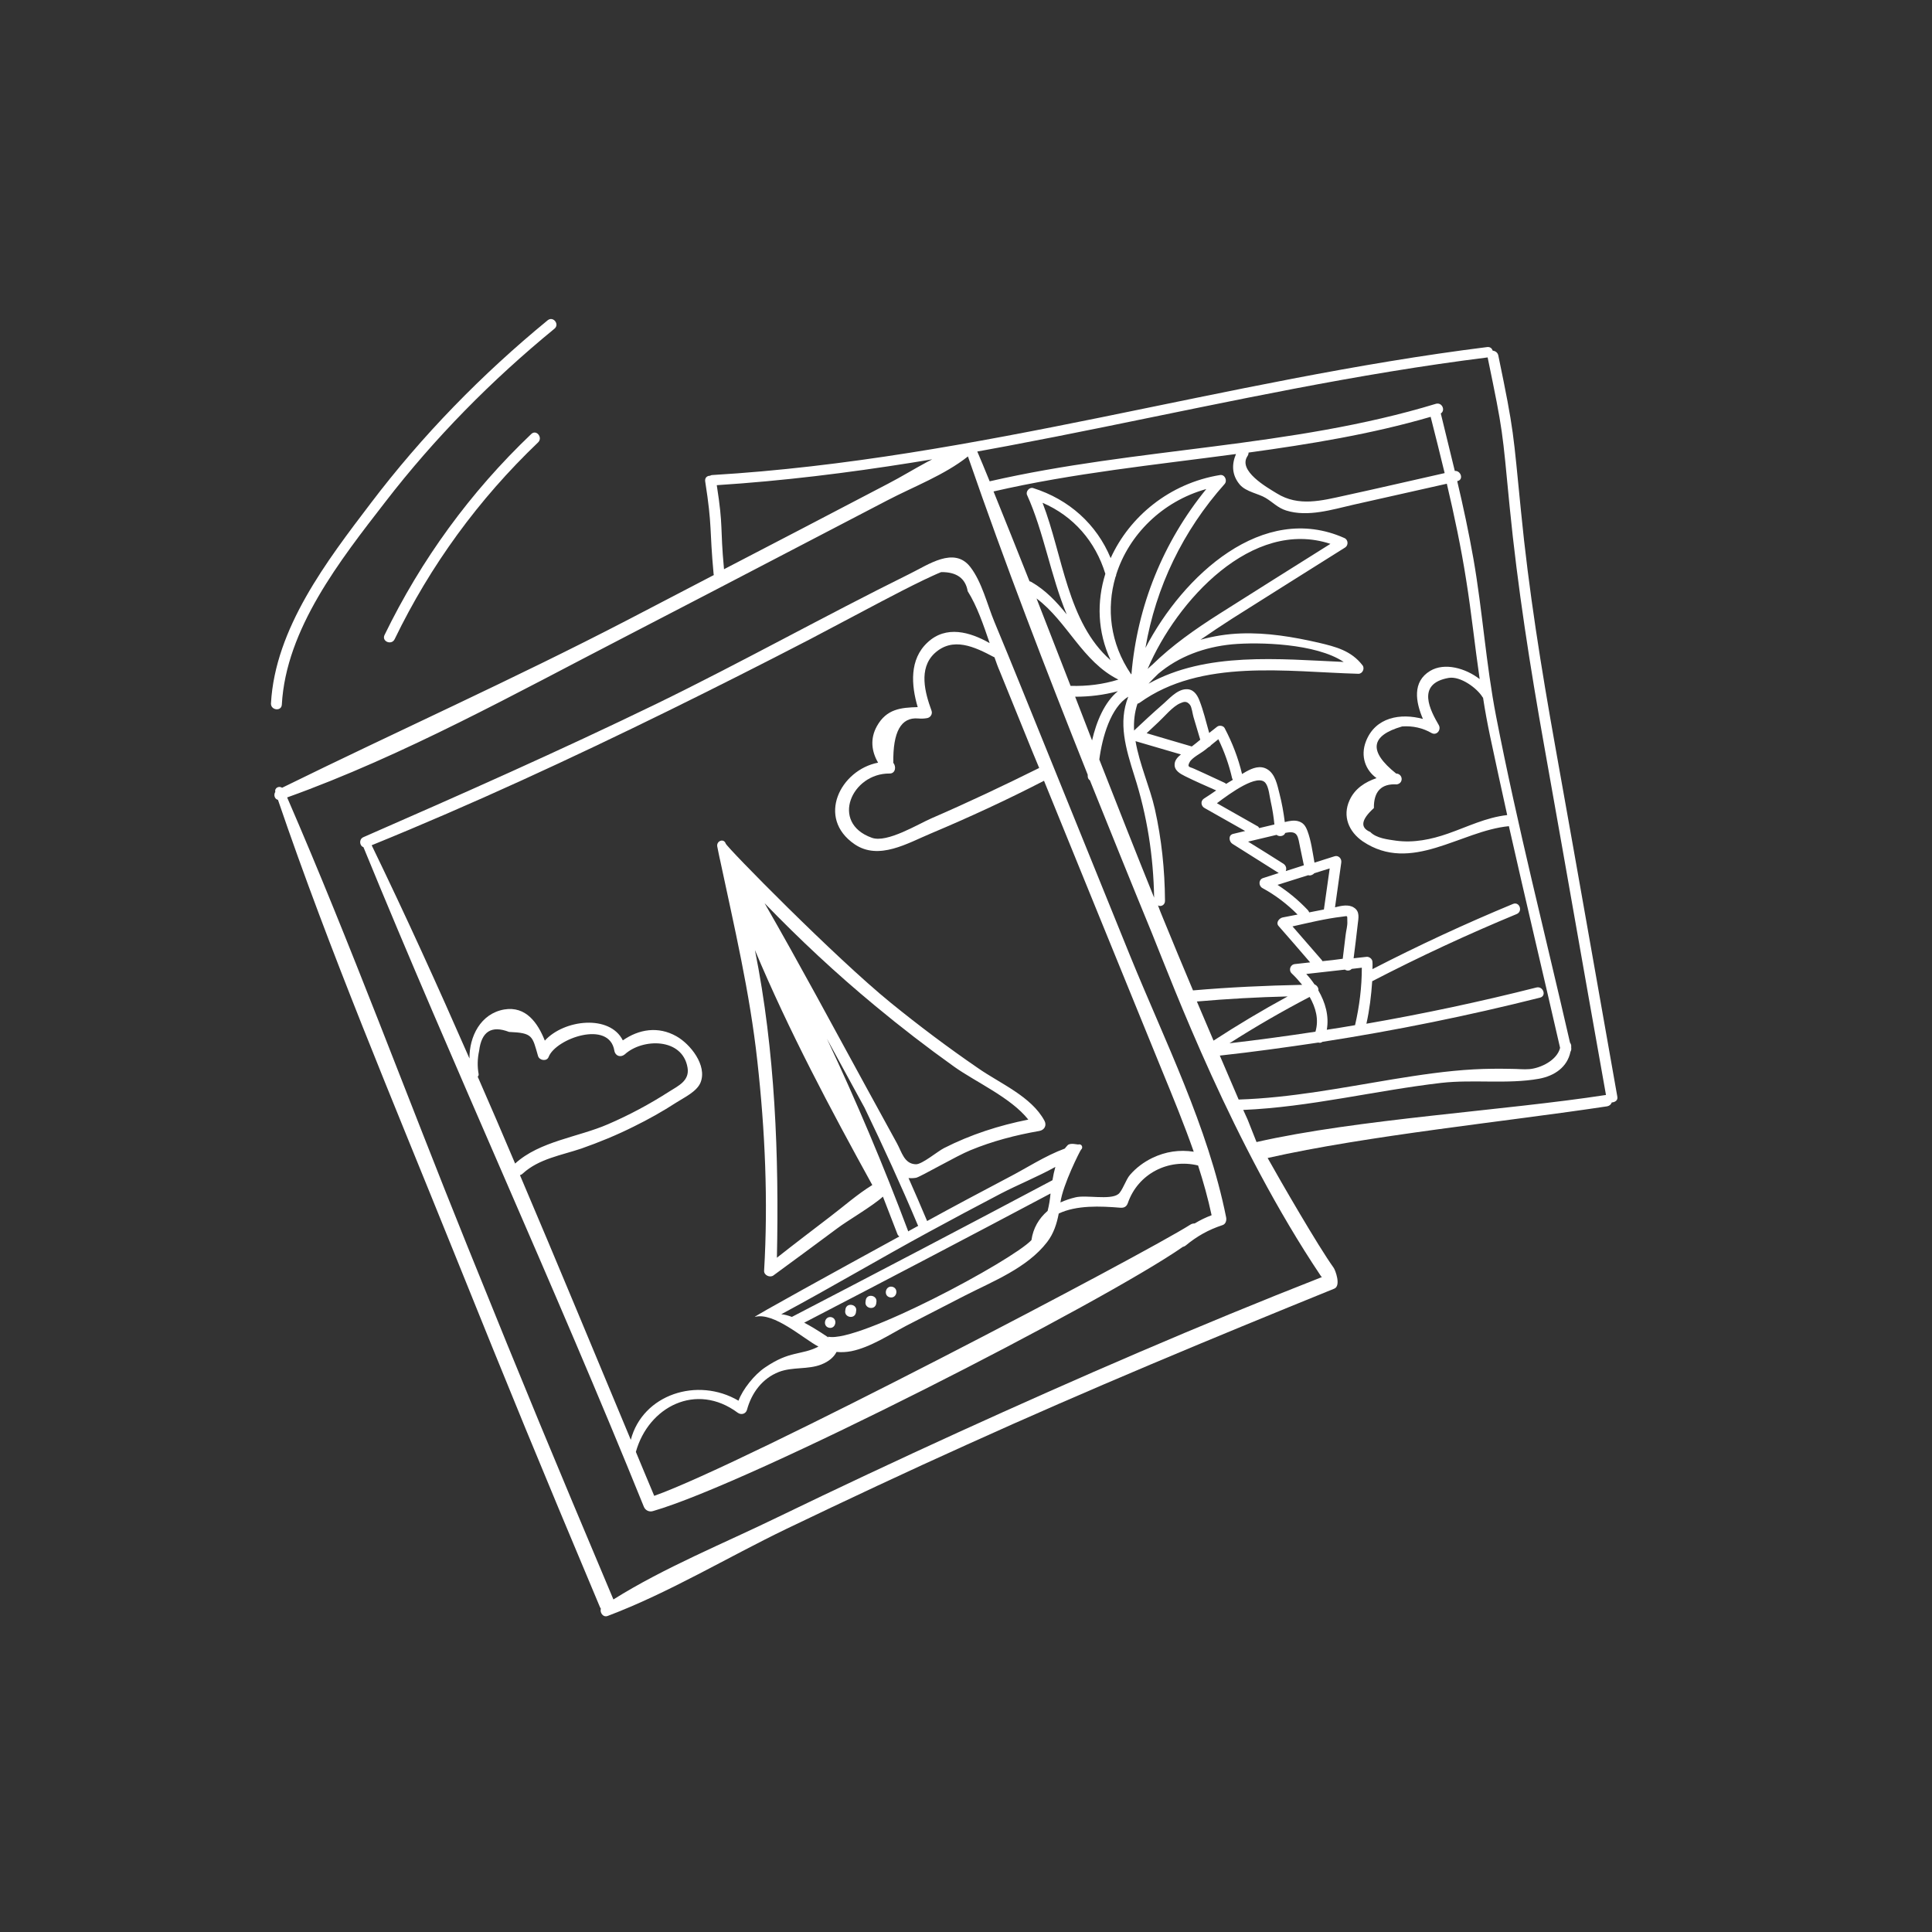 <?xml version="1.0" encoding="UTF-8"?> <svg xmlns="http://www.w3.org/2000/svg" xmlns:xlink="http://www.w3.org/1999/xlink" version="1.1" x="0px" y="0px" viewBox="0 0 800 800" style="enable-background:new 0 0 800 800;" xml:space="preserve"><rect x="0" y="0" width="800" height="800" fill="#333333" stroke="none"/> <style type="text/css"> .st0{display:none;} .st1{display:inline;fill:#CB6300;} .st2{display:inline;} .st3{fill:#231F20;} .st4{fill:#FFFFFF;} </style> <g id="Calque_1" class="st0"> <path class="st1" d="M190.9,505.2c-3.3,0-4.6-0.4-5.7,0c-29,8.8-28.5,8.3-37-21c-4.8-16.7,3.9-22.8,16.1-27.9 c54.2-22.4,109.5-43.2,169-41.8c60.7,1.4,113.8-19.7,167.3-44.1c48.6-22.2,101.5-28.7,154.4-31.8c6.9-0.4,18.6,3.1,20.2,7.6 c4.3,11.8,7.4,25.9,4.6,37.6c-1.3,5.2-17.9,6.7-28.4,10.2c2.2,13.8,5.6,27.7,6.4,41.8c2.4,45.8-22.9,82.3-66.2,97.2 c-48.3,16.6-99.6,0.9-127.9-39.2c-2.9-4.1-6.2-8.1-7.6-12.8c-5.1-16.9-16.5-19.6-31.9-16.1c-16.2,3.7-20.4,13-20.5,29.6 c-0.3,66-59.7,116.3-125.2,107.4c-39-5.3-64-28.1-77.6-64.2C196.9,527.4,194.3,516.5,190.9,505.2z M249.1,571.8 c14.2,4.1,23.5,7.9,33,8.9c4.8,0.5,12.5-2.4,14.9-6.3c24.8-39.3,49.1-79,72.7-119.1c2.3-3.9,1.5-12.5-1.4-16.2 c-6.2-7.9-33.1-5.7-38.5,2.9C303.4,483.9,277.5,526.1,249.1,571.8z M497.8,501.3c12.2,5.5,20.9,10.4,30.2,13 c3.9,1.1,11.4-1.4,13.5-4.7c25.5-40.5,50.4-81.4,74.8-122.5c2.2-3.7,2-11.4-0.4-14.7c-5.2-6.9-36-3.8-40.8,3.9 C549.8,416.8,524.8,457.6,497.8,501.3z M304.2,437.9c-13.2-1.6-23.4,1.9-30.9,15.6c-13.5,24.5-28.3,48.2-43.5,71.6 c-8.3,12.7-5.7,21,3.6,27.1C257.2,513.6,280.6,475.9,304.2,437.9z M545,377.2c-12.9,1.2-24.7,5.6-32.5,20 c-10.2,19.1-21.7,37.6-33.8,55.5c-8.4,12.4-6.2,21.3,3.8,28.8C503.6,446.3,524.4,411.7,545,377.2z"></path> <path class="st1" d="M179.1,373.3c11-8.8,20-15.9,28.7-22.9c-11.8-19.3-31.6-26.1-53.6-19.7c-15.5,4.5-30.9,9.2-46.4,13.6 c-1.6,0.5-3.5-0.2-9.8-0.8c34.5-14.7,65.1-28.4,96.2-40.5c5.4-2.1,14.8,0.7,19.9,4.5c11.9,9,22.7,11.8,37.8,7.3 c18-5.3,37.1-7.4,56-9c15.6-1.3,34.8,20.6,40.7,45.8c-11.9-6.3-22-12.4-32.8-17.1c-26.7-11.6-36.2-9.3-56.9,10.5 C237.5,365.5,211.1,372.8,179.1,373.3z"></path> <path class="st1" d="M522.7,191c-22.4,5.8-47.9-10.4-62.4,17.8c6.7,3.2,13,6.2,20.1,9.6c-19,4.6-36.5,4.1-51.8-7.4 c-7-5.3-13.4-5.4-19.8-1.4c-9,5.6-17.3,12.3-25.7,18.4c-2.5-17,8.4-29.8,25.7-30.2c10.2-0.2,20.5-0.7,30.6-2.2 c3.8-0.6,8.5-3.5,10.4-6.8c4.8-8.2,11.5-8.6,19.4-7.2C486.1,184.6,503.1,187.6,522.7,191z"></path> </g> <g id="Calque_2" class="st0"> <g class="st2"> <path class="st3" d="M667,251.3c0.1-0.6,0-1.2-0.5-1.8c-7.8-9.3-25.5-11.8-36.8-15.1c-15.8-4.6-31.8-8.4-47.8-11.7 c-6.7-1.4-13.5-2.7-20.2-4c-0.4-0.2-0.9-0.3-1.4-0.3c-8.2-1.6-16.5-3.1-24.7-4.7c-12.9-2.4-26.9-7-40.3-7 c-0.1-1.1-0.1-2.2-0.2-3.3c-0.8-8.5-1.6-20-7.1-27c-5.6-7.1-17.1-6.8-25.1-9.1c-12-3.4-23.6-8.2-35.7-11.6 c-18.1-5.2-41.4-8.6-57.7,3.4c-4.6,3.4-8.1,8.8-10.4,15c-16-3.7-33.4-8.9-50.8-11.3c-0.3-0.1-0.7-0.1-1.1-0.1 c-13.1-1.8-26-1.9-38.3,1.2c-16.3,4.2-32.1,10.9-47.9,16.5c-14.7,5.2-31,9.3-44.6,17.2c-21.4,3.8-33.3,22.6-39.3,42.6 c-8.5,28.5-11.8,58.8-14.3,88.3c-2.5,30.6-3.4,61.4-5.8,92c-2.4,30.7-7.8,60.5-12.9,90.8c-3.7,21.5-5,45.6,10.6,63 c16.9,18.7,44.9,21.2,68.2,25.1c63.5,10.4,127,20.2,190.6,30.1c36.3,5.6,72.7,11.4,109.1,16.7c15.3,2.2,30.9,4.9,46.4,4.8 c8.6-0.1,15.9-1.5,23-4.3c3.8-0.3,7.1-1.7,10-3.9c0.2,0,0.4,0,0.7,0c11.4-2.9,22.2-9.6,32.8-14.7c6.8-3.3,13.7-6.6,20.5-9.9 c1.4,0.1,2.9-0.5,3.6-1.7c3.2-1.5,6.3-3,9.5-4.5c1.8-0.1,3.5-1.1,4.2-3c5.5-15.5,7.8-32.7,11.2-48.8c3.4-16.3,6.6-32.7,9.6-49.1 c5.9-32.9,11.2-65.8,15.9-98.9c4.3-30.3,8.8-60.8,10.8-91.4C682,296.9,680.6,271.7,667,251.3z M665.6,265.3 c2.1,5.3,3.7,10.8,4.8,16.3c-4.3-3.3-8.5-6.6-11.8-10.4C661.2,269.5,663.6,267.5,665.6,265.3z M651,250.6c2.8,1,5.6,2,8.5,2.4 c1.2,2.1,2.3,4.1,3.3,6.3c-3.2,0.9-6.4,2.5-9.5,4.4C651.6,259.9,650.7,255.6,651,250.6z M643.7,247.9 C643.7,247.9,643.7,247.9,643.7,247.9c-1.2,7.1,0.1,13.9,3.1,20.2c-3.3,2.4-6.6,4.7-9.7,6.5c-2.7,1.6-5.8,3.1-9,4.7 c-3.4-2.8-8.6-3.7-13.2-4.9c-9.3-2.4-20.4-5.4-29.8-2.3c-7.5-4.3-15.9-7.1-24.5-9.1c4.8-3.3,9.5-6.9,14-10 c8-5.5,15.9-11,23.4-17.3c8.4,1.9,16.8,3.9,25.2,6.2C630.1,243.7,637,245.7,643.7,247.9z M613.8,303.3c0.3-2.8,1.9-5.3,2.6-8.1 c2.3-0.9,4.5-2,6.8-3.3c0,0.7,0,1.5,0.1,2.3c0.4,8.3,0.8,16.7-0.5,25c-0.6,3.7-1.8,7.2-3.1,10.5c-0.6-3.2-1.3-6.3-2.1-9.4 c-0.9-3.3-2.1-6.9-3.6-10.6c0.3-0.6,0.5-1.3,0.4-2.1C614.1,306.2,613.9,304.7,613.8,303.3z M609.5,289.8c-2.2-1.8-4.7-3.3-6.7-4.4 c-0.9-0.4-1.7-0.6-2.4-0.5c-1.9-2.4-4-4.5-6.2-6.4c3.3,0.7,6.7,1.3,10.2,2.1c4.5,1.1,9.2,2.1,13.5,3.9 C614.9,286.1,612.1,287.8,609.5,289.8z M610.4,336.8c-9.8-6-17.5-14-23.3-24.2c-5.9-10.4-6.8-20.2-7.9-30.9 c10,5.4,17.4,12.7,23.2,22.5c2.4,5.9,4.5,12,5.9,18.8C609.2,327.5,609.9,332.1,610.4,336.8z M577.3,231.1 c3.7,0.8,7.4,1.6,11.1,2.4c-12.2,10.1-27.8,16.5-39.4,27.1c-2.7-0.5-5.3-0.9-7.9-1.3c-8.7-1.4-17.4-2.5-26.1-3.5 c13.3-10.5,28.6-19.2,42.9-28.5C564.3,228.5,570.8,229.8,577.3,231.1z M364.5,181.3c0.3-0.7,0.5-1.5,0.5-2.3 c1.5-6.1,4.4-11.5,10.8-15.2c15.8-9.2,36.5-3.8,52.7,1.4c7.5,2.4,15,5.2,22.5,7.7c7.3,2.4,15.7,3.3,22.7,6.1 c18.4,7.6,13.4,41.9,9.7,57.5c0,0.1,0,0.2,0,0.3c-3.2-0.1-6.6-0.5-8.7-2.2c-5.8-4.8-2.6-10.2-2-16.1c0.8-7.9-0.3-15.8-4.2-22.7 c-7.7-13.6-22.9-20.3-37.7-22.4c-14.2-2-34.7-3-47.5,5c-11.2,7-14.4,20.7-15.1,33.2c-2-0.4-4-0.7-5.9-1 C364,201.5,362.8,190.7,364.5,181.3z M459.1,193.5c-13.3-1.5-26.5-3.9-39.7-5.7c-10.9-1.5-22.8-4.1-34.1-3.7 c5.9-4.1,13.5-5.1,20.9-5.3c17.5-0.4,38.2,0,51.4,13.2C458.2,192.4,458.7,193,459.1,193.5z M348.5,181.9c2.5,0.5,5.1,1.1,7.6,1.6 c-1.9,9.4-1.8,19.4,0.2,27.1c-1.3,1.1-1,3.9,1,4.6c4.3,1.7,8.5,2.7,13,3.8c2.3,0.6,4.2-1.1,4.3-3.3c0.6-8.4,0.3-17.9,4.7-25.3 c0.7-1.1,1.4-2.2,2.2-3.1c12.4,3.7,26.7,3.6,39.4,5.6c14.1,2.1,28.3,4.6,41.9,8.8c0.6,0.2,1.1,0.2,1.5,0.2 c2.4,6,2.8,12.6,1.9,19.6c-0.5,4.4-1.7,8.7,0.3,13c4,8.3,14.7,9.1,22.7,8.8c2.9-0.1,3.9-3.2,2.8-5.2c2-8.6,3.1-17.3,3.1-26 c11,5.2,24.2,6.8,35.8,9.4c5.9,1.3,11.9,2.5,17.8,3.7c-12.6,8.1-25.3,16.2-37.6,24.8c-2.2,1.5-4,3-5.5,4.6 c-30.9-3.3-61.8-5.6-92.4-12.6c-34.1-7.8-67.4-18.3-101.2-27.2c1.6-2,3.4-3.8,5.4-5.4C329.4,200.9,339.8,193.6,348.5,181.9z M340.5,180.2c-6.1,7.4-13,13.3-21,18.8c-5,3.4-10.1,6.5-13.9,11.3c-0.6,0.8-1.2,1.6-1.7,2.4c-3.6-0.9-7.2-1.8-10.7-2.7 c-6.9-1.7-14.1-3.4-21.5-5.1c3.6-1.7,7.5-3.1,11.4-4.8c13.5-6,26.7-14.1,37.7-24.3C327.3,177.3,333.9,178.7,340.5,180.2z M220.4,187.7c14.6-5.1,29-10.7,43.8-15.3c0.2-0.1,0.4-0.1,0.6-0.2c11.7,8.5,29.1,6.6,41.5,0c1.7,0.4,3.4,0.8,5.1,1.2 c0.8,0.2,1.7,0.4,2.5,0.6c-12.6,8.7-25.1,16.9-39.2,23.6c-3.9,1.8-7.2,3.7-10.1,5.6c-23.2-4.9-48.1-8.6-71-5.8 C202.7,194.5,211.7,190.8,220.4,187.7z M176.4,204.3c6.2,0.8,12.5,1.3,18.7,1.7c-9.7,21-28.5,31-50.3,34.8 C150.2,223.6,159.3,208.2,176.4,204.3z M140.2,577.9c-18.8-8.1-29.4-23.5-28.7-46.7c0.1-2.8,0.3-5.5,0.5-8.3 C129.4,532.6,142.2,558.8,140.2,577.9z M152,581.9c-1.3-0.3-2.6-0.7-3.9-1.1c2-14.8-2.3-28.2-10.3-40.8 c-5.8-9.1-13.7-21.8-25.1-23.6c2.3-19.6,7.4-39.2,9.6-58.7c3.1-26.9,4.3-53.9,5.8-80.9c1.7-31.7,3.4-63.4,8.5-94.8 c1.5-9.4,3.1-21.2,6-32.9c26.9,2.2,52-18.6,61.6-42.6c7.8,0.4,15.6,0.9,23.4,1.7c9.2,1.1,18.4,2.5,27.6,4.2 c-2.7,3.9-4.8,8.6-6.6,14.6c-5.1,17.7-5.6,37.1-7.5,55.3c-2.1,20.5-4,41.1-6,61.6c-7.8,82.4-15.2,165.6-36.4,245.9 C182.9,587.8,167.2,585.6,152,581.9z M207,591c18.2-74.6,27-150.8,33.4-227.2c3.4-39.9,5.6-80.1,10.8-119.8 c1.3-9.8,3-20.1,8.1-28.8c0.4-0.6,0.7-1.2,1.1-1.7c8.6,1.7,17.2,3.7,25.8,5.8c4.3,1.1,8.6,2.2,12.9,3.3 c-3.6,10.7-4.4,23.2-6.2,33.5c-7,40.1-14.2,80.2-21.6,120.3c-7.1,38.4-16.2,76.1-26.6,113.7c-9.5,33.9-18.5,67.9-21.7,103 C217.7,592.4,212.4,591.7,207,591z M399.5,620.2c-55.7-8.7-111.5-17.5-167.3-25.8c3.5-35.4,13.2-69.6,22.8-103.8 c10.4-37,18.3-74.1,24.8-111.9c6.5-37.9,12.8-75.8,19.5-113.7c2.1-11.8,2.6-27.7,7.5-40.3c29.9,8.2,59.4,17.6,89.4,25.2 c34.1,8.6,68.2,12.6,103,15.9c-1.5,4.7-2,10-2.6,16.5c-3.6,40-8.2,80-14,119.8c-10.9,75.4-25,150.5-44.4,224.2 C425.4,624.2,412.4,622.2,399.5,620.2z M460,629.6c-4.5-0.7-9-1.5-13.5-2.2c17.1-69.4,31.7-139.2,42.3-209.9 c5.1-34.5,9.1-69.2,12.3-104c0.8-9,1.6-17.9,2.3-26.9c0.3-4.5,0.5-9,1-13.5c0.3-2.6,0.8-4.8,1.6-6.8c1,0.1,2.1,0.2,3.1,0.3 c11,1,22.4,2,33.5,3.9c-5.9,9.2-6.6,24.2-9,34.1c-3.8,15.6-7.5,31.1-11.2,46.7c-7.2,30.4-14.4,60.8-21.4,91.2 c-14.3,61.6-27.4,123.5-40.9,185.3C460,628.5,460,629.1,460,629.6z M559,627c-3.2,5.5-8.2,8.4-12.3,12.9 c-10.7,1.8-22.4,0.8-33.8-1c5-7.7,9.9-14.5,18.4-19.9c10.3-6.5,22.1-8.9,34-7.7C563.8,616.8,561.9,622.2,559,627z M504.6,637.5 c-8.2-1.5-16.1-3.3-23.4-4.5c-4.1-0.7-8.2-1.3-12.4-2c0.1-0.2,0.2-0.5,0.2-0.7c12.8-62,26.8-123.7,40.4-185.5 c6.7-30.5,13.5-61,20.4-91.5c3.4-14.9,6.7-29.7,10.1-44.6c1.9-8.2,3.7-16.3,5.6-24.5c1.1-4.8,2.5-8.5,2.1-12.8 c7.1,1.4,14.2,3.1,21,5.6c1,0.3,1.8,0.7,2.7,1.1c-2.5,11.9,1.2,26,5.8,36.5c6.7,15.2,18.9,27.7,33.9,34.7c0.1,0,0.1,0,0.2,0.1 c0.2,6.7,0.1,13.5-0.4,20.3c-2.4,33.4-10.8,66.7-17.3,99.6c-6.4,32.5-13.1,65-19.2,97.5c-2.2,11.6-4,23.5-6.6,35.1 C542.7,599.8,512.3,612,504.6,637.5z M625,603.8c-1.5,0.8-3,1.5-4.5,2.3c0.9-5.8,2.7-11.4,5.6-16.7c0.5-1,1.3-2,2.1-3 C626.9,592.2,625.8,598,625,603.8z M671.9,332.2c-3.1,31.3-7.8,62.5-12.7,93.5c-4.8,30.7-10.3,61.3-16.3,91.8 c-2.9,14.9-5.9,29.8-9,44.6c-0.8,3.6-1.6,7.3-2.5,10.9c-5.5,1.5-10.1,9.5-12.5,13.7c-4.2,7.4-6.4,15.5-6.9,23.9 c-6.9,3.6-13.9,7.1-20.8,10.7c-6.7,3.4-13.8,6.6-20.5,10.3c7.2-13.8,10-33.5,11.9-43.3c7.3-37.9,14.3-75.8,21.3-113.7 c6.7-36.1,16.1-72.5,17.8-109.3c0.3-7,0.3-14.2-0.2-21.2c6.4-6.7,8.6-17.3,9.8-26.1c1.3-9.5,2.7-21.4,0.7-31.2 c2.5-1.6,4.9-3.1,7.2-4.5c3.6-2.1,8-4.2,12.3-6.6c5.4,7.1,12.9,13,20.6,16.9C673.6,305.5,673.2,318.9,671.9,332.2z"></path> <path class="st3" d="M385.9,306.4c0-1.4-1-2.1-2-2.2c-0.2-1.4-0.3-2.8-0.5-4.3c-0.1-1.1-1-2.5-2.3-2.3 c-11.9,1.6-23.9,2.9-35.7,4.8c-8.7,1.4-19.2,2.8-27.8,6.7c-1.6,0.1-3.2,0.2-4.7,0.3c-0.7,0-1.3,0.3-1.6,0.8 c-0.6-0.2-1.2,0-1.4,0.7c-2,11.6,0.5,24.4,1.7,36c1.3,13.4,2.8,26.8,4.5,40.1c0.2,1.6,1.4,2.8,3.1,2.4 c23.3-5.7,46.9-9.5,70.8-11.6c1.8-0.2,2.9-1.6,2.6-3.4C388.4,351.8,386.3,329.4,385.9,306.4z M320.5,383.9 c-1.5-12.3-2.8-24.7-4-37c-1-10.3-0.9-21.6-3.3-31.8c10.5-1.3,21-5.5,31.6-7.3c11.3-2,22.8-3.6,34.2-5.2c0.4,5,0.8,9.8,2.4,14.6 c0.7,18.6,2.6,37.2,5.5,55.6C364.4,374.6,342.3,378.4,320.5,383.9z"></path> <path class="st3" d="M374.2,341.1c-1.9-9.3-3.8-18.5-5.6-27.8c-0.2-1.2-1.8-1.7-2.7-1.1c-11.5,6.8-23.5,9.7-36.8,10 c-0.5,0-0.8,0.2-1.1,0.4c-0.9-0.8-2.7-0.2-2.8,1.2c-0.5,15.2,2.2,30.8,4.4,45.8c0.2,1.2,1.8,2,2.9,1.6c9.6-3,19.2-5.9,28.7-8.9 c3.6-1.1,12.8-1.9,15.1-5.8C378.6,352.7,375,344.8,374.2,341.1z M369.8,352.7c-3.3,4.9-12.6,5.9-18.1,7.6c-6,1.9-12,3.8-18,5.7 c-1.9-13.2-2.8-26.7-4.9-39.9c0.1,0,0.2,0.1,0.3,0.1c13,0.2,25.1-3.4,36.3-9.5c1,5.2,1.9,10.4,2.9,15.6 C369.3,337.8,373,348,369.8,352.7z"></path> <path class="st3" d="M185.4,316.3c-0.2-4.9,1.8-18.1-2.6-21.7c-4.6-3.8-18.2,1.9-22.9,3.1c-1.8,0.5-2,2.4-1.2,3.7 c-0.6,0.2-1,0.7-1.1,1.6c-0.8,15.1-0.5,30.2-1.9,45.3c-0.1,1.5,1.6,2.7,3,2.3c5.8-1.9,11.6-3.9,17.4-5.8c2.6-0.9,7.7-1.4,9.4-3.9 C189.2,335.7,185.7,322.3,185.4,316.3z M176.5,339.4c-4.2,2.6-10.5,4-15.8,5.5c1.1-13.9,2-28.2,0.4-42c0-0.3-0.1-0.5-0.2-0.7 c0.1,0,0.1,0,0.2,0c5.5-1.5,15.6-6.2,19,0.6c2.1,4.2,0.7,14.4,0.9,19.3C181.3,328.8,182.9,335.5,176.5,339.4z"></path> <path class="st3" d="M201.7,406.6c-1.6-8.9-11.4-4.9-17.3-0.4c0.3-8.3-8.6-19.9-15.8-12.1c-3.8,4.1-1.3,10.7,0,15.2 c3.1,10.4,5.8,20.8,7.9,31.5c0.4,1.8,3,2.5,4.2,1.1c5.2-5.8,10.6-11.8,14.7-18.5C197.9,419.2,202.6,411.7,201.7,406.6z M195.9,411.4c-0.5,3.5-3.6,7.8-5.5,10.8c-2.9,4.5-6.4,8.6-9.9,12.6c-1.2-5.9-2.5-11.7-4.1-17.4c-0.9-3.1-1.8-6.2-2.7-9.4 c-0.6-1.7-1.1-3.4-1.5-5.2c6.4-1.2,9.1,0.8,8.3,6.1c0,0.4,0.2,0.7,0.4,1c0,0,0,0,0,0c-1.7,2.5,2.4,4.9,4.1,2.4 c2.6-4.9,6.6-6.1,11.9-3.6L195.9,411.4z"></path> <path class="st3" d="M349.5,437.2c-1.2,0.3-2.4,0.7-3.6,1c-2.2,0.3-4.3,0.5-6.5,0.8c-1.4,0.2-2.8,0.5-4.2,0.5 c-2.5,0-2.1,0.1-3.7-2.2c-3.8-5.5-6.6-12.2-9.8-18.1c-0.2-0.4-0.5-0.6-0.7-0.8c0-0.1,0-0.3,0-0.4c-0.1-0.6-0.9-1-1.2-0.3 c-0.1,0.1-0.1,0.3-0.2,0.4c-0.6,0.1-1.1,0.4-1.5,0.8c-0.5,0.2-0.9,0.5-1.1,1.1c0,0,0,0.1,0,0.1c0,0.1-0.1,0.2-0.1,0.3 c-1.6,7.3-3.3,14.7-5.2,21.9c-0.1,0.2,0,0.4,0,0.6c-5.7,5.1-18,7.1-24.4,9.1c-1.7,0.6-2.3,3.2-0.5,4.1c6.1,3.2,12.1,5.1,18.8,5.9 c-1.9,9.9-3.8,19.9-5.6,29.8c-0.5,2.7,2.7,4,4.4,1.8c5.7-7.6,11.5-15.2,17.2-22.8c5.7,4.4,11.4,8.9,17.1,13.3 c1.7,1.3,4.3,0.6,4.3-1.8c0-9.2-2.9-16.7-8.8-23.6c5.9-5.8,11.8-11.8,17.6-17.7C353.4,439.5,351.8,436.5,349.5,437.2z M328,458.7 c-1.8,1.9,0.6,4.5,2.6,3.4c3.8,4.6,5.9,9.3,6.8,14.8c-5.1-3.8-10.1-7.7-15.1-11.5c-1.1-0.9-2.6-0.1-3.3,0.9 c-4.2,5.6-8.5,11.2-12.7,16.8c1.3-7.5,2.7-15,4-22.5c0.3-1.5-0.6-2.7-2.2-2.8c-5.1-0.4-9.7-1.4-14.2-3.2c4.2-1.3,8.5-2.7,12.7-4 c2.6-0.9,7.6-1.6,9.6-4c2.7-3.1,4.1-10.4,4.6-17.1c1,2.2,2.1,4.5,2.9,6.8c0.9,2.7,1.3,7.3,3.7,9.3c3,2.5,8.5,1.3,13.7-0.4 C336.7,449.7,332.4,454.2,328,458.7z"></path> <path class="st3" d="M454.9,414.2c-11.7-2.4-25-6.6-37.8-8.4c-5.2-2.1-10.6-3.9-12.7-2.9c0.4-0.9,0.2-2-1-2.5 c-0.1-0.1-0.3-0.1-0.4-0.2c-1-0.4-1.8-0.3-2.5,0.2c-0.3,0-0.6,0.2-0.7,0.5c-6.7,13.8-11.4,28.8-16.6,43.3 c-0.1,0.3-0.1,0.5-0.1,0.8c0,0.1,0,0.1,0,0.2c0,0,0,0,0,0c-0.2,1.1,0.3,2.5,1.5,2.8c17.8,4.3,35.3,10.2,52.7,15.8 c1.2,0.4,2.1,0.1,2.8-0.6c0.8,0.2,1.5-0.1,1.9-1c6.2-14.3,10-29.9,14.7-44.8C457,416.1,456.2,414.5,454.9,414.2z M438.7,457.8 c-10.3-3.5-20.6-6.6-31-9.5c-6.1-1.7-13-4.6-19.6-4.8c4.3-12,8.9-24.1,12.2-36.5c8.8,4.5,19.5,6.8,30.2,8.5 c6.5,1.4,13.1,2.2,19.5,4c0.2,0.1,0.4,0.1,0.7,0.1C446.5,432.2,441.7,444.9,438.7,457.8z"></path> </g> </g> <g id="Calque_3"> <g> <path class="st4" d="M344.2,545.4c-2.8-0.5-3.7,3.8-0.9,4.4C346.1,550.4,347,546,344.2,545.4z"></path> <path class="st4" d="M350.1,542l-0.1,0.7c-0.5,2.8,3.8,3.7,4.4,0.9l0.1-0.7C355.1,540.1,350.7,539.2,350.1,542z"></path> <path class="st4" d="M358.5,538.3l-0.1,0.7c-0.5,2.8,3.8,3.7,4.4,0.9l0.1-0.7C363.4,536.3,359,535.5,358.5,538.3z"></path> <path class="st4" d="M369.4,532.8c-2.8-0.5-3.7,3.8-0.9,4.4C371.4,537.8,372.3,533.4,369.4,532.8z"></path> <g> <path class="st4" d="M507.7,504c-7.5-37.4-25.4-73-39.7-108.1c-15.1-37.2-30.1-74.3-45.2-111.5c-3.6-8.9-7.3-17.9-11-26.8 c-3-7.2-5.2-16.6-10-22.8c-6.7-8.7-17.5-0.9-25.1,2.8c-35.2,17.4-69.5,36.6-104.8,53.8c-40,19.4-80.6,37.4-121.3,55.2 c-0.3,0.1-0.6,0.3-0.8,0.5c-0.1,0.1-0.1,0.1-0.2,0.2c0,0,0,0,0,0c-0.9,1.2-0.4,3.1,0.9,3.5c37.5,91.5,79,181.4,116.1,273.1 c0.6,1.5,2.2,2.3,3.8,1.8c40.6-11.7,186.5-86.5,219.4-109.4c0.4-0.1,0.7-0.2,1.1-0.5c4.7-3.9,9.5-6.6,15.3-8.5 C507.5,506.9,508,505.4,507.7,504z M411.6,272.1c0.1,0,0.2,0,0.2,0.1c0.7,2,1.4,4,2.2,5.8c4.4,11,9,22,13.4,33 c1,2.3,1.9,4.7,2.9,7c-14.7,7.3-29.5,14.3-44.5,20.8c-5.6,2.4-18.5,10.4-24.8,8.1c-17.4-6.2-8.3-26.8,7.4-26.6 c2.4,0,2.8-2.9,1.5-4.4c-0.2-12.9,3.2-19,10.3-18.4c1.1,0.1,2.2,0.1,3.4-0.1c1.6-0.1,2.7-1.7,2.1-3.2c-2.7-7.4-5.4-17.3,1.2-23.6 C394.5,263.5,403.5,267.8,411.6,272.1z M197.8,445.8c0.3-0.2,0.4-0.5,0.4-1c-0.6-3.2-0.5-6.5,0.2-9.7c1-8,5.1-10.6,12.4-7.8 c9.9,0.4,9.6,1.7,12,10c0.6,1.9,3.7,2.3,4.4,0.3c3-7.6,25.1-15.4,27.2-2.5c0.4,2.2,2.6,2.9,4.3,1.5c7.3-6.7,23.9-7,26,5.5 c0.9,5.4-3.8,7.5-7.6,9.9c-8.1,5.2-16.5,9.7-25.3,13.5c-12.4,5.4-28.3,7-38.5,16.3C208.2,469.7,203,457.7,197.8,445.8z M215.3,486.6c0.4-0.1,0.8-0.3,1.2-0.7c6.7-6.1,15.9-7.5,24.2-10.3c7.4-2.6,14.7-5.6,21.7-9.1c6.1-3,12-6.3,17.7-10 c3.1-2,8.5-4.5,10-8.3c2.8-7.1-4.3-15.9-10-19.1c-7.6-4.3-15.6-2.9-22.2,1.7c-5.4-10.8-24.3-8.7-32.3,0.1 c-2.9-7.3-7.8-14.4-16.8-12.9c-9.8,1.7-14.5,11.2-14.4,20.3c-13-29.7-26.4-59.2-40.5-88.3c41.8-17,82.8-36,123.3-55.9 c19.5-9.6,38.9-19.4,58.2-29.4c9.9-5.2,19.8-10.5,29.7-15.7c5.7-3,11.5-6,17.3-8.8c2.4-1.1,4.8-2.3,7.3-3.3 c6.4-0.1,10.1,2.6,11,7.9c3.9,6.2,6.5,13.9,9.1,21.5c-8.1-4.6-18-7.5-25.7-0.3c-7.6,7-6.8,17.7-4.1,26.8 c-6.9,0.2-12.9,0.7-16.9,7.9c-2.9,5.2-2.2,10.5,0.5,15.1c-15.6,3-25.7,22.9-9.7,33.8c10,6.8,22-0.5,31.6-4.5 c15.9-6.7,31.5-13.9,46.8-21.8c7.3,17.9,14.6,35.8,21.9,53.8c9,22,17.9,44,26.9,66c4.6,11.2,9.2,22.4,13.2,33.8 c-5.9-0.9-11.6-0.1-17.2,2.6c-3.5,1.7-6.7,4.1-9.2,7c-1.7,1.9-3.2,6.8-4.9,8c-3.4,2.5-13.3,0.2-17.7,1.3 c-2.1,0.5-4.2,1.2-6.2,2.1c1-7.4,8.2-21.5,8.5-21.8c1.1-0.9,0.3-2.6-1.1-2.2c-0.3,0.1-3.3-0.8-4.4,0.3c-0.4,0.4-0.8,0.9-1.2,1.4 c-8.2,3-16,8.2-23.6,12.1c-11.2,5.9-22.3,11.8-33.4,17.9c-2.5-6-5.1-11.9-7.7-17.8c0.9,0.1,1.8,0.1,3.1-0.1 c1.7-0.3,16.8-9.1,22.5-11.4c9.2-3.8,18.8-6.3,28.6-8c2.1-0.4,3.1-2.3,2.1-4.2c-5.4-10.1-18.5-15.5-27.5-21.8 c-12.4-8.5-24.5-17.6-36.2-27.1c-22.9-18.6-67.8-64.3-68.3-65.9c-0.8-2.3-3.9-1.1-3.5,1.2c0.3,1.4,0.9,4.6,1,4.9 c0,0.1,0.1,0.3,0.1,0.4c5.9,27.8,12.4,55.2,15.5,83.6c3.2,28.7,4.5,57.9,2.8,86.8c-0.1,1.9,2.5,3,3.9,1.9 c8.8-6.4,17.5-12.9,26.3-19.4c4.2-3.2,14.6-9.2,19-13.2c2,5.1,4,10.3,6,15.5c0.2,0.5,0.5,0.8,0.8,1 c-24.5,13.4-61.6,33.8-59.8,33.3c7.8-2.1,19.9,8.9,26.3,12.3c-7.2,3.7-11.7,1.5-22.2,8.7c-4.3,2.9-9.2,9-10.9,13.7 c-17-10-39.7-2.6-44.6,16.2C245.9,559.6,230.8,523,215.3,486.6z M433.8,501.4c-3.7,3.2-6,7.2-6.7,12.1c-8,8.5-71.8,42.7-84.1,40 c-0.1,0,0,0.2,0,0.3c-0.1,0-4.8-3.4-10-6.1c34.1-17.7,68.1-35.5,102-53.5C434.8,496.6,434.4,499,433.8,501.4z M342.4,430.1 c5.2,9.5,10.4,19.1,15.6,28.6c7.7,16,15.1,32.1,22,48.5c0.1,0.2,0.2,0.3,0.2,0.4c-1.3,0.7-2.7,1.5-4.2,2.3c0-0.2,0-0.4-0.1-0.5 C365.8,482.5,354.6,456,342.4,430.1z M361.2,490.7c-6.2,3.8-11.8,8.8-17.6,13.2c-7.3,5.6-14.7,11.2-21.9,16.9 c0.9-41.9-0.7-85.6-9.1-127.4C326.6,426.8,343.9,459.3,361.2,490.7z M316.6,374c14.5,15,29.7,29.2,45.8,42.5 c10.6,8.8,21.5,17.2,32.7,25.2c9,6.4,23.5,12.8,30.7,21.9c-12.1,2.4-23.9,6.2-34.9,11.8c-2.6,1.3-9,6.7-11.6,6.7 c-4.9-0.1-5.9-5.1-7.9-8.7c-4.2-7.7-8.4-15.3-12.6-23C344.8,424.8,331.1,399.2,316.6,374z M384.3,510.3c9.9-5.4,19.9-10.7,30-16 c7.1-3.7,15.3-7,22.7-11.1c-0.5,1.8-0.9,3.6-1.2,5.5c-35.8,19-71.7,37.8-107.7,56.5c-0.1,0-0.1,0.1-0.2,0.1 c-1.6-0.6-3.1-1-4.4-1.1C344,533.2,363.9,521.4,384.3,510.3z M494.7,506.6c-0.6,0-1.2,0.1-1.8,0.5c-19,12.1-184.3,98.9-222,112.3 c-2.5-6-5.1-12.1-7.6-18.2c5.2-18.7,25-29,42.2-16.2c1.4,1,3.3,0.5,3.8-1.2c1.9-7,6.3-13,13.2-15.7c5.7-2.2,12-0.9,17.6-3.1 c3-1.2,5.1-2.9,6.3-5.2c2,0.2,4,0.1,6.1-0.3c7.9-1.6,15.7-6.8,22.7-10.5c8-4.1,16.1-8.3,24.1-12.4c11.7-6,26-11.5,34.3-22.3 c2.7-3.5,4-7.6,4.8-11.8c7.4-3.5,17.1-3.1,25.6-2.4c1.5,0.1,2.5-0.5,3-1.9c4.2-12.2,16.8-18.6,29.1-15.6 c2.2,6.8,4.1,13.6,5.6,20.6C499.3,504.1,497,505.2,494.7,506.6z"></path> <path class="st4" d="M669.7,454.1c-12-67.7-13.6-77.3-25.7-145c-5.8-32.4-11-64.7-14.2-97.5c-3.3-32.8-2.7-32.2-9.4-64.5 c-0.3-1.2-1.3-1.8-2.3-1.9c-0.3-0.9-1-1.6-2.2-1.5c-108.9,13.6-210.8,46.4-320.9,53c-0.4,0-0.7,0.1-1,0.3c-1.2,0-2.2,0.8-2,2.3 c3,19.1,1.7,19.2,3.5,38.5c0,0.1,0.1,0.2,0.1,0.3c-11.9,6.2-23.8,12.4-35.7,18.6c-47.2,24.5-95.5,46.1-143.1,69.5 c-1.2-0.9-3.2,0-2.8,1.7c-0.8,1.2-0.3,3,1.1,3.3c21.5,63.1,47.7,124.9,72.6,186.7c25.4,63,34.4,84.9,60.7,147.5 c0.1,0.3,0.3,0.5,0.4,0.7c-0.5,1.6,0.9,3.8,2.9,3c25.4-9.6,49.6-24.3,74.1-36.1c24.8-11.9,49.7-23.6,74.8-34.9 c50.1-22.7,100.9-43.8,151.9-64.5c2.9-1.2,0.4-7.8-0.3-8.7c-6.4-8.9-22-35.9-27.3-45.4c41.1-9.3,99-15.1,140.6-21.4 c1-0.2,1.6-0.8,1.9-1.6C668.7,456.4,670,455.7,669.7,454.1z M546.9,528.3c0.1,0.2,0.3,0.4,0.5,0.5 c-50.8,19.9-101,41.7-150.6,64.3c-25,11.4-49.9,23.1-74.7,35.1c-22.4,10.9-46.9,20.8-68.1,34.1c-26.2-62.2-35.2-83.8-60.5-146.4 c-25-61.8-48.1-124.6-74.6-185.7c48.5-17.4,94.8-43.2,140.5-66.8c24.1-12.5,48.2-25,72.3-37.6c11.9-6.2,23.8-12.4,35.7-18.6 c10.9-5.7,23.7-10.5,33.4-18.2c15.3,44.3,32.2,88.2,49.6,131.8c0,0.2,0,0.4,0,0.6c0,0.8,0.4,1.4,0.9,1.7 c8.5,21.1,17,42.2,25.6,63.1C485.9,408.4,510.4,473.8,546.9,528.3z M516.6,188.8c0.3-0.5,0.4-0.9,0.4-1.4 c25.4-3.5,50.7-7.6,75.4-14.8c2,7.8,3.9,15.5,5.8,23.3c-13.8,3.1-27.5,6.3-41.3,9.3c-9.6,2.1-19.2,4.7-28.2-0.9 C524.6,201.8,512.4,194.9,516.6,188.8z M513.4,200.7c2.6,3,7.8,3.7,10.7,5.5c3,1.8,5,4.1,8.5,5.2c9,2.8,19-0.4,27.8-2.4 c12.9-2.9,25.8-5.8,38.7-8.7c3.1,13.2,5.9,26.4,8,39.8c2.2,13.7,3.6,27.4,5.6,41.1c-5.8-4.5-14.5-7-20.5-3.4 c-7.5,4.5-6,12.9-3,19.9c-9.2-2.5-19.7-0.8-23.6,9.3c-2.4,6.2-0.1,12,4.4,15.2c-4.7,1.6-9,4.3-11.2,9.2c-3,6.6-0.3,13,5.5,17 c20.1,13.5,40.5-4.4,60.5-6.3c6.9,30.6,14.2,61.2,21.2,91.8c-1.3,5.2-8.1,8.4-12.7,8.8c-2.4,0.2-4.8-0.1-7.2-0.1 c-5.3-0.1-10.6-0.1-15.8,0.2c-11.2,0.6-22.4,2.3-33.5,4.1c-21.2,3.5-42.3,7.7-63.9,8.4c-2.6-6-5.2-12.1-7.8-18.2 c13.7-1.5,27.3-3.4,40.8-5.4c0.6,0.2,1.2,0.1,1.7-0.3c30.3-4.7,60.3-10.8,90.1-18.3c2.8-0.7,1.3-4.9-1.5-4.2 c-23.3,5.9-46.8,10.9-70.4,15c1.3-5.8,2-11.7,2.4-17.6c19.5-10.1,39.5-19.4,59.8-27.8c2.7-1.1,1.2-5.3-1.5-4.2 c-19.8,8.2-39.2,17.2-58.2,27c0-1,0.1-2,0-3c0-1.2-1.3-2.2-2.4-2.1c-1.8,0.2-3.6,0.4-5.4,0.6c0.6-4.7,1.2-9.4,1.7-14 c0.3-2.6,1-5.4-1.6-7c-2.1-1.4-5.1-0.8-7.8-0.1c0.9-6.2,1.7-12.4,2.6-18.6c0.2-1.7-1.3-3.1-2.9-2.5c-2.7,0.9-5.5,1.7-8.2,2.6 c-0.8-4.4-1.4-9.1-2.9-13.1c-0.8-2.1-1.7-3.5-4-4.1c-1.6-0.4-3.5-0.1-5.4,0.4c-0.5-4-1.2-7.9-2.2-11.8c-0.9-3.5-1.7-8.1-5.1-10.1 c-2.9-1.7-6-0.5-8.7,1c-0.6,0.3-1.1,0.7-1.7,1c-1.6-6.7-4-12.9-7.2-19c-0.5-1-2.2-1.3-3.1-0.6c-1.1,0.9-2.2,1.7-3.3,2.6 c-1.3-4.6-2.4-9.3-4.1-13.6c-1-2.5-2.6-4.7-5.6-4.5c-3.8,0.2-7.1,4.2-9.7,6.4c-4,3.5-7.9,7.1-11.7,10.7 c-0.2-3.8,0.2-7.5,1.4-11.1c0.3-0.1,0.6-0.2,0.9-0.4c25.5-18.4,61.1-12.8,90.6-12c1.7,0,2.7-2.2,1.7-3.5 c-4.7-6.1-11.1-7.7-18.3-9.4c-10.5-2.4-21.3-4.2-32.1-3.8c-5.7,0.2-11.3,1.1-16.7,2.6c4.3-3,8.7-5.9,13.2-8.8 c15.5-9.8,31.1-19.6,46.7-29.4c1.4-0.9,1.3-3.2-0.3-3.9c-33.8-15.1-66.8,15.5-82.4,45.5c4.3-25.2,15.5-48.5,32.8-67.9 c1.2-1.4,0.1-4-1.9-3.7c-20.9,3.4-37.5,17.2-45.3,34.4c-5.8-14-17.2-24.3-32.1-29c-1.6-0.5-3.2,1.5-2.5,2.9 c6.9,15.2,9.8,33.6,16.4,49.4c-4.2-5.2-8.7-10-14.6-13.4c-0.3-0.2-0.5-0.2-0.8-0.3c-4.9-12.4-9.9-24.8-14.9-37.2 c33-7.6,66.8-11,100.4-15.5C510,192.2,510,196.7,513.4,200.7z M578.4,324.8c2.9-0.5,2.5-4.4-0.3-4.5 c-11.5-9.2-10.7-15.7,2.5-19.5c4.4-0.3,8.5,0.6,12.3,2.8c2.1,1,3.9-1.4,2.9-3.3c-3.4-5.9-9.7-17.2,4.1-19.6 c4.9-0.8,11.8,4.3,14,8c0.1,0.1,0.1,0.1,0.2,0.2c0.8,5.3,1.8,10.6,2.9,15.9c2.3,10.9,4.7,21.8,7.1,32.7c-8.8,1-16.3,4.8-24.6,7.7 c-6.9,2.4-14.1,3.9-21.5,2.9c-3.4-0.5-8.1-1-10.6-3.6c-4.3-1.8-3.8-5.1,1.5-9.9C568.8,327.7,572,324.4,578.4,324.8z M482.4,372.9 c-0.1-12.8-1.4-25.4-4.2-37.9c-2-8.9-6.4-18.6-8-28.1c6.3,1.8,12.5,3.7,18.8,5.5c-1.4,1.1-2.5,2.4-2.6,3.9 c-0.3,2.7,2.3,4.1,4.3,5.1c4.2,2.1,8.6,4,12.9,5.9c-1.7,1.2-3.4,2.3-5.1,3.4c-1.5,1-1.2,3.1,0.3,3.9c5.6,3.2,11.2,6.3,16.8,9.5 c-1.7,0.4-3.4,0.8-5,1.2c-2.1,0.5-1.7,3.2-0.3,4.1c6.4,4,12.8,8.1,19.2,12.1c-2.2,0.7-4.3,1.4-6.5,2.1c-1.9,0.6-1.9,3.2-0.3,4.1 c5.5,3,10.2,6.6,14.6,11c-2.1,0.4-4.2,0.8-6.2,1.2c-1.4,0.3-2.9,2.1-1.7,3.5c4.4,5,8.8,10.1,13.1,15.1c-2.1,0.2-4.2,0.5-6.3,0.7 c-2,0.2-2.7,2.6-1.3,3.9c1.5,1.4,2.9,3,4.3,4.7c-15.1,0.3-30.2,1-45.2,2.3c-4.2-10-8.4-20-12.5-30.1c-0.7-1.7-1.4-3.4-2-5.1 C480.6,375.6,482.5,374.8,482.4,372.9z M459.9,273.4c-17.9-15.6-19.8-43.5-28.2-65.2c12.8,5.5,21.9,16,26,29.4 C454.1,249.1,454.4,261.6,459.9,273.4z M468.5,279.2c-0.1,0-0.2-0.1-0.2-0.1c-8.7-12.8-10.2-27.2-6.4-40.2c0.2-0.3,0.3-0.6,0.3-1 c5.2-16.4,19-30.3,37.3-35.4C481.6,224.5,470.9,250.9,468.5,279.2z M463.1,281.4C463.2,281.4,463.2,281.4,463.1,281.4 c-6.4,2-13,2.8-19.8,2.6c-4.7-12.1-9.4-24.2-14.1-36.2C442,257.4,448.2,274,463.1,281.4z M462.9,286.2 c-5.5,4.5-8.9,12.5-10.7,20.4c-2.3-6-4.7-12.1-7-18.1C451.1,288.5,457.1,287.8,462.9,286.2z M467.2,288.5 c-4.3,10.7-1,21.6,2.5,32.7c5.3,16.5,7.9,33.3,8.2,50.5c-7.7-19-15.2-38.1-22.7-57.2C456.4,305.3,459.9,292.9,467.2,288.5z M545.9,410.1c0.2-1-0.6-2.1-1.6-2.5c-1-1.5-2.2-3-3.4-4.3c5.3-0.6,10.7-1.2,16-1.8c0.9,0.6,2.1,0.5,2.8-0.3 c1.4-0.2,2.8-0.3,4.2-0.5c0,8.1-1,16-2.8,23.8c-3.9,0.7-7.8,1.3-11.7,1.9C550.4,420.7,548.8,415.1,545.9,410.1z M544.7,427.2 c-11.8,1.8-23.7,3.4-35.6,4.8c10.8-6.9,21.9-13.3,33.2-19.2C544.8,417.2,546.2,422.1,544.7,427.2z M547.6,398 c-0.1-0.2-0.2-0.4-0.4-0.6c-4-4.6-8-9.2-12-13.8c6.7-1.5,13.6-3.2,20.4-4c2.7-0.3,2.2-0.8,2.3,2c0.1,1.8-0.5,3.7-0.7,5.5 c-0.4,3.3-0.8,6.6-1.2,9.9C553.3,397.4,550.5,397.7,547.6,398z M542.1,377.8c-0.1-0.3-0.3-0.7-0.6-1c-3.8-4-7.9-7.4-12.5-10.4 c4.2-1.3,8.5-2.7,12.7-4c0.8,0.3,1.9-0.1,2.5-0.8c2.1-0.7,4.2-1.3,6.4-2c-0.8,5.7-1.6,11.3-2.4,17L542.1,377.8z M532.4,360.7 c0.4-1,0.2-2.2-0.9-3c-4.9-3.1-9.8-6.2-14.7-9.2c3.9-0.9,7.9-1.9,11.8-2.8c1.1,0.9,3.1,0.6,3.6-0.8c5.4-1.2,5.2,1.5,6.2,6.2 c0.5,2.4,1,4.8,1.5,7.2C537.5,359.1,535,359.9,532.4,360.7z M521.4,342.9c-0.2-0.4-0.4-0.7-0.9-0.9c-5.5-3.1-11.1-6.3-16.6-9.4 c5.7-4.3,16.9-12.4,20.1-8.4c1.4,1.7,1.7,5.7,2.2,7.8c0.7,3.1,1.2,6.3,1.5,9.4C525.6,341.9,523.5,342.4,521.4,342.9z M507.7,324.6c-0.2-0.2-0.4-0.4-0.7-0.5c-2.8-1.3-5.6-2.6-8.4-3.9c-1.4-0.6-2.8-1.3-4.2-1.9c-1.7-0.8-3-0.5-1.8-2.7 c1-1.9,4.7-3.7,6.3-5l1.5-1.2c0.4-0.2,0.8-0.4,1-0.8c1-0.8,2.1-1.7,3.1-2.5c2.5,5.2,4.4,10.5,5.7,16.2c0.1,0.2,0.2,0.4,0.3,0.6 C509.6,323.4,508.7,324,507.7,324.6z M493.5,309.1C493.5,309.1,493.5,309.1,493.5,309.1c-6.3-1.8-12.5-3.7-18.7-5.5 c1.6-1.5,3.3-3.1,4.9-4.6c2.4-2.2,5.9-6.5,9-7.8c1.4-0.6,2.6-1.1,4,0.6c0.8,0.9,1.1,3.8,1.5,5.1l2.8,9.4 C495.8,307.3,494.7,308.2,493.5,309.1z M533.2,412.6c-10.5,5.7-20.7,11.8-30.7,18.3c-2.3-5.4-4.6-10.8-6.9-16.2 C508.2,413.6,520.7,412.9,533.2,412.6z M477.2,275.2c-0.7,0.6-1.4,1.2-2,1.8c12.1-28.4,43.3-62.5,75.7-51.8 c-15.4,9.7-30.8,19.3-46.2,29.1C494.8,260.6,485.4,267.2,477.2,275.2z M510.2,266.8c11.1-1,34.7-0.4,46.2,7.3 c-26.8-1.2-56.9-4.3-80.8,9c1.3-1.4,2.6-2.8,4-4.1C488.1,271.8,498.8,267.9,510.2,266.8z M520.3,472.9c-5-12.7-3-7.7-5.5-13.3 c27.7-1.2,54.5-8,82-11.2c13.2-1.5,27.5,0.6,40.4-1.7c6.6-1.2,11.8-4.9,13.1-11.2c0.3-0.5,0.4-1,0.3-1.7c0-0.1,0-0.3,0-0.4 c0.1-0.7-0.2-1.2-0.5-1.7c-10.3-45-21.8-89.8-30.6-135.1c-4.2-21.6-5.6-43.6-9.4-65.3c-1.9-10.8-4.2-21.5-6.7-32.1 c0,0,0.1,0,0.1,0c2.7-0.6,1.4-4.4-1.1-4.2c-1.9-7.9-3.9-15.9-5.8-23.8c2-1.2,0.6-4.7-2-4c-60.1,18.3-123.8,18.1-184.8,32.1 c-1.9-4.6-3.7-9.1-5.7-13.7c-0.5-1.3-1.8-1.6-2.9-1.2c-0.2,0-0.4,0-0.6,0c-11.5,2.8-22.3,10.4-32.7,15.8 c-11.9,6.2-23.8,12.4-35.6,18.6c-10.8,5.6-21.7,11.3-32.5,16.9c-1.7-18.1-0.2-16.9-3-34.8c109.4-7,210.8-39.4,319.2-52.9 c6.5,31.4,6,29.8,9.1,61.7c3.3,33.5,8.5,66.5,14.4,99.6c12,67.4,13.5,76.7,25.5,144.1C622.9,459.9,562,463.4,520.3,472.9z"></path> </g> </g> <path class="st4" d="M116.7,291.8c1.7-31.4,24.3-60,42.8-83.9c20.5-26.6,44.1-50.5,70.1-71.8c2.2-1.8-0.5-5.3-2.8-3.5 c-27.3,22.4-52,47.7-73.3,75.8c-18.1,23.8-39.6,51.8-41.3,82.9C112.1,294.1,116.5,294.7,116.7,291.8z"></path> <path class="st4" d="M163.4,264.7c14.8-30.6,34.8-58,59.4-81.5c2.1-2-0.7-5.5-2.8-3.5c-25.2,24-45.6,52-60.8,83.3 C158,265.6,162.1,267.3,163.4,264.7z"></path> </g> <g id="Calque_4" class="st0"> <g class="st2"> <path class="st4" d="M627.6,544.3c2.9-49.7,5.7-99.4,8.7-149.1c1.5-25.2,3.1-50.5,4.6-75.7c1.4-23.3,6.8-51,2.6-74 c-0.3-1.9-2-2.6-3.3-2.1c-1.1-0.7-2.5-1-4-0.3c-42.5,18.4-87,33.3-130.7,48.5c-11,3.8-22,7.6-33,11.4c-8.2,2.8-9.1,2.8-15.9-2.3 c-4.3-3.2-8.1-7.5-12-11.1c-17.3-16.1-34.6-32.1-51.9-48.1c-8-7.4-16-14.7-24.1-22c-5.4-4.8-11.2-11.4-18.2-14.6 c-1-1.6-3-2.1-4.5-1.5c-8.3-1.6-17.2,1.3-25.2,2.7c-11.6,2-23.2,3.7-34.9,5c-12.7,1.4-25.5,2.4-38.2,3 c-13.3,0.5-26.6,0.6-39.9,0.3c-10.3-0.4-20.7-1.1-31-1.4c-5.7-0.4-11.3-0.8-17-1.3c-0.5-0.7-1.1-1-1.8-1c-0.5-0.2-1-0.3-1.7-0.2 c-0.9,0.1-1.9,0.6-2.2,1.5c-1.1,2.9,0.6,6.3,1.4,9.2l0.2,0.8c0,0.2,0,0.5,0.1,0.7c0.5,1.5,0.9,3.1,1.4,4.6 c0.6,2.3,1.3,4.6,1.9,6.9c0,0,0,0,0,0c1.9,7,3.5,14,5,21.1c1.4,11.1,2.6,22.3,3.1,33.8c1.4,29.3,2.1,58.5,2.5,87.8 c0.7,59-1,117.9-4.8,176.8c-0.3,4.4,3.1,7.8,7.6,6.4c56.7-17.2,113.3-35.7,168.2-58.2c13.2,19.6,40.1,31.8,58.2,46.1 c20.7,16.3,37.5,35.5,55.1,55c0.2,1,0.6,1.9,1.1,2.6c0.6,2.3,3.2,4.3,5.9,3.7c28-6.9,55-18.4,82.2-27.9 c27.3-9.5,54.8-18.4,82.2-27.7C630,552.4,630.1,547.3,627.6,544.3z M636.5,253.2c-1.7,9.7-1.7,19.9-2.4,29.6 c-0.9,12.6-1.7,25.2-2.6,37.8c-1.7,25.2-3.4,50.4-5.1,75.6c-3,44.5-6.2,89-9.2,133.5c-0.7-1-1.9-1.5-3.4-1 c2.3-38.5-0.2-77.9,0.1-116.5c0.2-19.9,0.4-39.8,0.7-59.7c0.4-20.8,2.6-42.5,0.7-63.2c0.7-0.3,1.5-0.6,2.2-0.9 c5.5-2.1,2.1-11-3.1-8.5c-36.4,17.5-74.2,32.3-112.4,45.6c-9.6,3.4-20,8.2-30,10c-1.8,0.3-3.1,0.6-4.3,0.8 c-0.3-7.1-0.7-14.1-1.5-21.1C523.2,295.5,579.4,272.8,636.5,253.2z M566.6,397.4c-0.1,6.9,1.2,13.5,4.5,19.7c2.2,4,7,7,3.6,12.5 c-1.9,3.2-14.9,6.4-18.5,7.9c-2.3,0.9-3.6,3.1-3.5,5.5c0.3,7-16.7,9.4-21.3,12.2c-5,3-8.9,7.5-12,12.4c-8.3,13.6-8,29.5-11.4,44.6 c-4.8,21.3-5.9-0.3-7.5-8.7c-1.3-7-2.7-13.9-5.7-20.3c-6-13-15.8-16.2-25.9-22.7c0-1.6,0-3.2,0-4.8c0-24-0.2-47.9-0.6-71.9 c-0.1-3.8-0.1-7.6-0.1-11.4c11-3.9,22.4-6.6,34.2-6.9c8.9-0.2,17.4,0.8,26.2-1c10.5-2.2,20.2-7.4,30.7-9.3 c4.5-0.8,15-2.3,16.2,4.7c0.5,3-3.5,10.6-4.5,13.8C568.7,381.3,566.7,389.2,566.6,397.4z M458.5,451.2c0,0.5,0,0.9,0,1.4 c-6.3-5.1-13.1-9.3-21-3.7c-4.8,3.4-4.7,8.6-8.1,12.7c-13.2,15.9-21.1-5-27-12.9c-3.5-4.6-7.4-7.4-12.8-9.2 c-5.5-1.8-11.9-2-16.6-5.9c-4.4-3.7-6.3-9.5-8.7-14.5c-4.5-9.2-8.2-18.2-16.3-22.9c0.4-15.3,0.7-30.6,1.1-45.9 c0.5-19.6,1-39.2,1.4-58.8c3.6,6.3,7.3,12.6,11,18.8c5.7,9.6,10.1,19.9,20.7,24.7c6.9,3.1,12.1,5.9,16.2,12.6 c2.5,4.1,4.6,8.4,8,11.9c5.5,5.7,12.3,9.2,19.6,7.8c2.1,4.8,4.3,9.7,6.4,14.5c1,2.3,3.8,4.1,6.4,3c6.5-3,13-6,19.7-8.7 c0,1.1,0.1,2.1,0.1,3.2C458.8,403.2,458.8,427.2,458.5,451.2z M457.3,344.6c0.2,7.1,0.5,14.3,0.8,21.4c-6.1,2.2-12.3,4.7-18.6,7.5 c-2.1-4.7-4.1-9.3-6.2-14c-1-2.3-3.8-4.1-6.4-3c-13.4,6.1-19.9-14-26.9-21.3c-5.1-5.3-11.7-6.3-17.4-10.5 c-8.2-5.9-12.7-17.8-17.8-26.4c-4.5-7.6-9.1-15.3-14-22.7c0.3-7.6,0.8-15.4,1.2-23.2c5.5,4.6,10.6,10.2,15.7,14.6 c15.7,13.6,31.4,27.2,47.1,40.9c7.5,6.5,15,13,22.6,19.4C442.1,331.3,450.6,340.7,457.3,344.6z M358.3,223.1 c10.6,9.9,21.3,19.7,32,29.5c22.4,20.6,44.7,41.2,67,62c-0.3,5.6-0.3,11.3-0.3,16.9c-3-2.7-5.8-6-8.7-8.6 c-15.6-13.7-31.4-27.3-47.1-40.8c-15-12.9-29.7-26.6-45.3-38.8c-1.1-0.9-2.2-1.6-3.3-2.3c0.3-7.7,0.3-15.3-0.2-22.7 C354.4,219.7,356.3,221.3,358.3,223.1z M340.3,277.8c-0.7,23.6-1.3,47.1-1.8,70.7c-0.3,12.8-0.6,25.5-1,38.3 c-8.4-3.2-17.6-4.7-26.4-2.4c-3.9,1-6.9,2.3-9.4,5.5c-2.5,3.2-1.7,7.5-3.7,10.6c-4.2,6.6-13.7,0.2-20.3,5.8 c-6.2,5.2-10.5,14.3-14.4,22.8c-1.7-4.1-3.1-8.4-3.7-12.8c-1.4-10.3,3.7-15.6,6.5-24.5c1.6-5.2-0.7-6.3-0.9-11 c-0.7-14.4,9.6-7.2,16.3-10.7c4.6-2.4,7.3-8.8,3.7-13.2c-3.7-4.5-9.8-1.7-6.4-10.8c2.8-7.3,12.4-15.1,19.5-16.4 c3.7-0.7,5.9-5.4,2.6-8.2c-4.1-3.4,7-15,7.4-19.7c0.4-4.9-1.9-7.7-5.4-10.7c-2.5-2.1-5.7-3.3-8.1-5.7c-8-7.6-4.5-16.8,5-19.8 c12.8-4.1,25.5,0.2,37.6,4c0.5,0.2,1,0.1,1.3-0.1c0,0.3,0.1,0.6,0.3,1c0.4,0.8,0.8,1.5,1.2,2.3 C340.4,274.4,340.4,276.1,340.3,277.8z M340.4,266.6c-0.1,0.1-0.2,0.1-0.3,0.2c-0.1-0.4-0.3-0.8-0.7-1.1 c-13.3-9.4-57.6-15.6-56.8,10.9c0.4,11.8,20.5,17.6,15.5,29.3c-2.6,6-7.8,10.6-7.1,16c-9.9,3.6-17.9,12.7-22.1,22.3 c-1.9,4.4-3.3,10-0.6,14.4c0.8,1.4,4.1,3,4.5,4c1,2.4-2.8-1.6-5.8-1.3c-5,0.4-9.2,4.2-11.1,8.6c-1.5,3.5-0.8,4.7-1.1,8.3 c-0.4,6.2,2.3,6.5-1.1,15.8c-0.4,1.1-0.8,2.1-1.2,3.1c-0.1-0.1-0.2-0.2-0.4-0.3c-3.6-1.5-7.8-1-11.6-0.7 c-4.9,0.4-9.7,1.2-14.5,2.2c-2.6,0.6-2.3,4.8,0.4,4.2c4.5-1,9-1.8,13.6-2.2c3.9-0.4,8.2-0.1,11.9-1.7c-2.1,5.3-3.9,9.6-3.2,16.4 c0.9,10.1,5.2,19.5,9.6,28.5c0.2,0.5,0.5,0.9,0.9,1.3c-9,1.4-17.9,3.9-26.9,4.8c-2.4,0.2-2,3.9,0.3,3.7 c10.1-1.1,21.8-2.2,31.4-6.4c1.7-0.1,3.3-1,4.4-2.9c4.1-7.4,8.2-20,14.2-26c6.7-6.6,12,0,19.2-3.1c4-1.7,5.9-5.3,7.1-9.2 c1.6-5.3,0-5.4,5.3-9.1c6.3-4.5,14-2.1,20.6,1.1c-0.2,2,0.5,4.1,2.4,5.2c-0.5,19.4-1,38.7-1.5,58.1 c-41.5,14.6-83.3,28.8-124.1,45.3c-1.9-42.9-4.2-85.8-7.4-128.6c-3.2-43.7-5.1-89.2-13.5-132.4c37.5,2.9,76.5-1.4,114.1-1.5 c10.8,0,24.7-1.8,35.6,1.7C340.3,252.6,340.4,259.7,340.4,266.6z M177.8,546.6c0.9-30.2,1.5-60.4,1.8-90.6 c0.3-20.3,0.3-40.6,0-60.9c0-6.2,0-12.4-0.1-18.6c-0.3-24-1-48.1-3.1-72c-0.4-6.2-0.7-12.3-1.1-18.5c-1.5-21.9-1.4-47.8-11.2-68.2 c0.3,0,0.7,0.1,1,0.1c20.4,4.7,43.3,4.5,63.7,4.4c27.7-0.1,55.3-2.1,82.7-6.2c6.6-1,13.2-2.7,19.8-3.3c4.1-0.3,7.7,0,11.1,0.9 c-1.1,7.3-1.6,14.8-1.8,22.3c-9.6-2.2-19.6-0.8-31-0.2c-19.8,0.9-39.6,1.5-59.4,2.1c-20,0.6-66.1,0.1-66,3.6 c-0.8,0.9,8.8,92.4,11.6,137c2.9,45.7,4.2,91.8,3.8,137.6c0,4.2,4.9,6.6,8.4,5.3c43.1-15.1,85.4-32.9,127.6-50.3 c-0.1,6.9-0.3,13.7-0.4,20.6C282.9,510.7,230.8,529.8,177.8,546.6z M346.2,465.2c0.5-18.9,1-37.8,1.4-56.8 c9.4,9.6,9.3,29.5,22.4,36.9c10.4,5.9,19,4.2,25.9,16.3c3.2,5.5,7.1,10.7,12.8,13.9c9.9,5.6,22.9,3.9,29.6-5.7 c2.4-3.5,5.2-11.3,11.3-9.9c2.7,0.6,6.2,5.8,8.7,8c-0.5,29.7-1.3,59.4-2.5,89c-18.2-13.9-36.3-27.8-53.8-42.6 C383.4,498.7,366.1,479.2,346.2,465.2z M407.1,542.2c-10.6-8.3-21.9-15.8-33.1-23.3c-9.4-6.4-18.1-14.3-27.8-20.3 c1.3-2.3,0.8-5.2-0.8-7.1c0.2-5.8,0.3-11.7,0.5-17.5c14,16.7,32.9,30.9,49.1,44.8c19.5,16.6,39.5,33,60.4,47.9 c-0.3,6.9-0.6,13.9-0.9,20.8C440.8,570.5,423.9,555.4,407.1,542.2z M468.8,474.3c5.5,2.9,10.5,5.9,13.9,13.2 c6.4,13.9,1.9,38.5,14,49.5c11.3,10.3,19.9-6.5,22.5-15.3c5.2-17,1.7-45.5,19.5-56.1c9.8-5.8,24.9-6.4,25.1-19.7 c8.2-3.1,20-6.5,23.3-14c4.1-9.3-6.7-17.4-9.1-25.5c-3.7-12.4,1.7-26.4,5.2-38.4c2.1-7.1,4.1-14.5-2.8-19.6 c-6.7-5-17.4-3.3-24.8-1.5c-14.1,3.3-26.4,9.5-41.2,9.5c-16.8-0.1-31.5,2.2-46,6.5c0-5.6,0-11.3-0.2-16.9c2.1-0.6,4.3-1.6,6.9-2.5 c9.9-3.6,19.8-7.3,29.7-10.9c34.8-12.9,69.1-26.8,103.7-40.3c-2.4,17.4-1.8,35.6-2.4,53.1c-0.7,20.8-1.3,41.6-1.7,62.5 c-0.9,41.2-4.2,83.8-1,124.9c0,0,0,0.1,0,0.1c-21.8,7.6-44.9,12.3-67.1,18c-13.6,3.5-27.2,6.8-40.8,10.2c-9.3,2.3-19.3,4-28.2,7.8 C467.9,537.2,468.5,505.8,468.8,474.3z M536.1,570.5c-23.5,8.3-47.8,16.1-70.4,26.9c0.3-7.5,0.6-15,0.8-22.5 c8.9-0.2,17.6-2.8,26.3-4.8c14.5-3.4,28.9-7.2,43.3-11c26.6-7,54.4-12.7,79.6-24c0.4-0.2,0.7-0.4,1-0.7c-0.2,3.1-0.4,6.2-0.7,9.4 C589.3,552.1,562.7,561.2,536.1,570.5z"></path> <path class="st4" d="M232,277.7c-6.4-3.5-14.5-1.2-21.4-0.9c-1.8,0.1-2,3.1-0.1,3.3c6.9,0.5,14.9,3.1,21.4-0.2 C232.8,279.4,233,278.2,232,277.7z"></path> <path class="st4" d="M264.3,270.3c-5.7,0.1-10.6,1.9-15.6,4.2c-0.9,0.4-0.8,1.6,0.2,1.9c0.4,0.1,0.8,0.2,1.2,0.2 c-0.1,0.1-0.1,0.2,0,0.2c0.1,0,0.1-0.1,0.1-0.2c4.9,1,9.7,1.5,14.8,0.6C269.2,276.4,268.8,270.2,264.3,270.3z"></path> <path class="st4" d="M251.7,292.5c-2-1.1-4.7-0.8-6.9-0.6c-2.7,0.2-5.4,0.5-8.1,0.8c-3.4,0.3-2.9,5.7,0.5,5.2 c2.7-0.3,5.4-0.7,8.1-1c2.2-0.3,4.9-0.6,6.6-2.1C252.7,294.1,252.7,293,251.7,292.5z"></path> <path class="st4" d="M267.2,289.4c-0.2,0-0.2,0.2,0,0.3C267.3,289.7,267.4,289.4,267.2,289.4z"></path> <path class="st4" d="M212.5,304.3c-0.7-1.7-2.9-2-4.5-1.8c-1.3,0.2-3.3,0.8-3.7,2.2c-0.2,0.2-0.4,0.4-0.6,0.7 c-0.7,0.8,0.5,1.8,1.3,1.1c0.1-0.1,0.3-0.2,0.4-0.3c0.9,0,1.9-0.5,2.9-0.6c1.2-0.1,2.5,0.3,3.7,0 C212.4,305.4,212.7,304.7,212.5,304.3z"></path> <path class="st4" d="M233.3,315.3c-0.2,0-0.2,0.2,0,0.3C233.4,315.6,233.5,315.3,233.3,315.3z"></path> <path class="st4" d="M241.3,317.1c-3.6-1.2-6.7-0.4-10.3,0.3c-3.8,0.6-7.6,1.4-11.4,2.1c-2.7,0.5-2.4,4.7,0.4,4.3 c4.1-0.5,8.2-1.1,12.2-1.7c3.6-0.6,6.6-0.8,9.6-3C242.6,318.5,242.2,317.4,241.3,317.1z"></path> <path class="st4" d="M272.9,307.4c-2.3-1.6-4.8-0.5-7.4,0.2c-3.4,0.9-6.9,1.9-10,3.5c-1.4,0.7-1.1,2.8,0.6,2.7 c3.3-0.1,6.7-0.7,9.9-1.5c2.6-0.6,5.9-0.8,7.2-3.4C273.5,308.5,273.4,307.7,272.9,307.4z"></path> <path class="st4" d="M275,292.2c-0.2,0-0.2,0.2,0,0.3C275.2,292.5,275.2,292.2,275,292.2z"></path> <path class="st4" d="M287.1,289.4c-2.7-0.9-5.1,0.5-7.6,1.5c-1.3,0.5-2.6,1.1-3.9,1.7c-1.4,0.7-2.1,1.6-3.3,2.6 c-0.5,0.4-0.5,1.5,0.3,1.5c1.2,0.1,2.3,0.4,3.5,0.2c1.4-0.2,2.9-0.6,4.2-0.9c2.4-0.6,6-1,7.5-3.2 C288.5,291.7,288.6,289.9,287.1,289.4z"></path> <path class="st4" d="M252.5,340.3c-6.5-0.3-12.8,1.1-19.2,2.1c-6.4,1-12.9,1.9-19.2,3.6c-1.8,0.5-1,3.1,0.7,3 c6.8-0.4,13.5-1.7,20.2-2.8c5.9-1,12-1.6,17.7-3.8C253.6,342,253.6,340.3,252.5,340.3z"></path> <path class="st4" d="M256.7,354.4c-3-0.6-6.1,0.5-9,1.1c-3.3,0.7-6.7,1.3-10,2c-2.2,0.4-1.9,4,0.3,3.5c3.6-0.7,7.1-1.5,10.7-2.2 c2.8-0.6,6.1-0.8,8.5-2.5C257.9,355.8,257.6,354.6,256.7,354.4z"></path> <path class="st4" d="M235.2,374.7c-6.6-0.8-14.3,2.1-20.8,3.4c-2.5,0.5-2.2,4.5,0.4,4c6.7-1.4,14.9-1.9,20.9-5.4 C236.5,376.3,236.2,374.8,235.2,374.7z"></path> <path class="st4" d="M248,422.7c-3-2-7.2-0.8-10.5,0c-4.4,1.1-8.4,2.8-12.3,4.9c-2.7,1.5,0.1,5.4,2.7,3.9 c3.3-1.9,6.9-3.4,10.6-4.3c3-0.7,7-0.5,9.4-2.5C248.5,424.3,248.8,423.2,248,422.7z"></path> <path class="st4" d="M318,456c-28,2.2-56.6,12.5-83.9,19c-1.9,0.5-0.8,3.3,1,2.9c27.2-6.3,57.4-9.9,83.2-20.5 C319,457.1,318.8,455.9,318,456z"></path> <path class="st4" d="M304.4,438c-0.2,0-0.2,0.2,0,0.3C304.5,438.3,304.5,438,304.4,438z"></path> <path class="st4" d="M430,523.8c-22.8-22.1-46-44.3-70.2-64.8c-0.8-0.7-1.8-0.3-2.4,0.5c-0.3,0.5-0.6,1-0.9,1.4 c-0.3,0.5,0,1.1,0.3,1.5l1.1,1c0.2,0.2,0.6,0,0.7-0.2c-0.2,0.9,14.7,12.8,16.6,14.6c5.8,5.4,11.7,10.8,17.5,16.2 c11.7,10.8,23.3,21.7,35.2,32.2C429.5,527.6,431.5,525.2,430,523.8z"></path> <path class="st4" d="M437.4,507.9c-7.5-5-14.9-10-22.4-15.1c-1.9-1.3-4.3,1.4-2.3,2.7c7.5,5,14.9,10,22.4,15 C436.9,511.8,439.3,509.2,437.4,507.9z"></path> <path class="st4" d="M445.1,495.5c-1.9-1.8-4.4-2.9-6.7-4.2L431,487c-2.1-1.2-3.6,2.1-1.6,3.3c2.5,1.4,5,2.9,7.4,4.3 c2.3,1.3,4.5,2.9,7,3.6C445.4,498.7,446.1,496.5,445.1,495.5z"></path> <path class="st4" d="M444.2,483.6c-0.1-0.4-0.6-0.7-1-0.8c-0.8-0.2-1.6-0.1-2.5-0.2c-1,0-1.3,1.6-0.4,1.9c0.8,0.3,1.5,0.6,2.4,0.7 c0.4,0.1,0.9-0.1,1.2-0.4C444.3,484.4,444.3,484.2,444.2,483.6z"></path> <path class="st4" d="M595.7,308.9c-30.1,13.6-61.3,22.4-92.1,34c-0.6,0.2-0.4,1.3,0.3,1.2c31.6-6.4,63.1-20.3,92.5-33.3 C597.5,310.3,596.8,308.4,595.7,308.9z"></path> <path class="st4" d="M592.8,323.2c-11.6,3.1-22.7,6.7-34.6,8.7c-2.3,0.4-2,4.1,0.3,3.7c11.9-1.9,24.4-4.3,35.5-9 C596.2,325.7,595,322.6,592.8,323.2z"></path> <path class="st4" d="M590.8,459.9c-17.2,5.6-35,10.3-51.9,16.7c-1,0.4-0.7,2.2,0.4,2c17.8-3.3,35.5-9.9,52.3-16.3 C593.2,461.7,592.3,459.4,590.8,459.9z"></path> <path class="st4" d="M593.9,470.7c-8.4,2.3-16.8,5.3-25.1,8c-2.3,0.7-1,4.2,1.3,3.5c8.3-2.7,16.8-5.2,25-8.3 C597.1,473.1,596,470.2,593.9,470.7z"></path> <path class="st4" d="M599.7,489.3c-23,4.1-46.4,7-69.2,12c-1.6,0.4-1.5,2.8,0.2,2.6c23.3-2.2,46.9-6.3,69.6-11.5 C602.2,492,601.6,488.9,599.7,489.3z"></path> <path class="st4" d="M582.7,505.7c-15.5,2.1-31.5,9.8-46.4,14.7c-1.8,0.6-0.8,3.3,1,2.7c14.9-4.9,32.3-8.2,46-15.8 C584.1,506.9,583.6,505.6,582.7,505.7z"></path> <path class="st4" d="M571.4,528.1c-6.7,1-13,4.1-19.2,6.5c-7.1,2.7-14.3,5.5-21.4,8.2c-2.1,0.8-0.9,4.2,1.2,3.3 c7.1-2.7,14.3-5.5,21.4-8.2c6.3-2.4,13-4.3,18.7-8C572.9,529.5,572.5,528,571.4,528.1z"></path> </g> </g> </svg> 